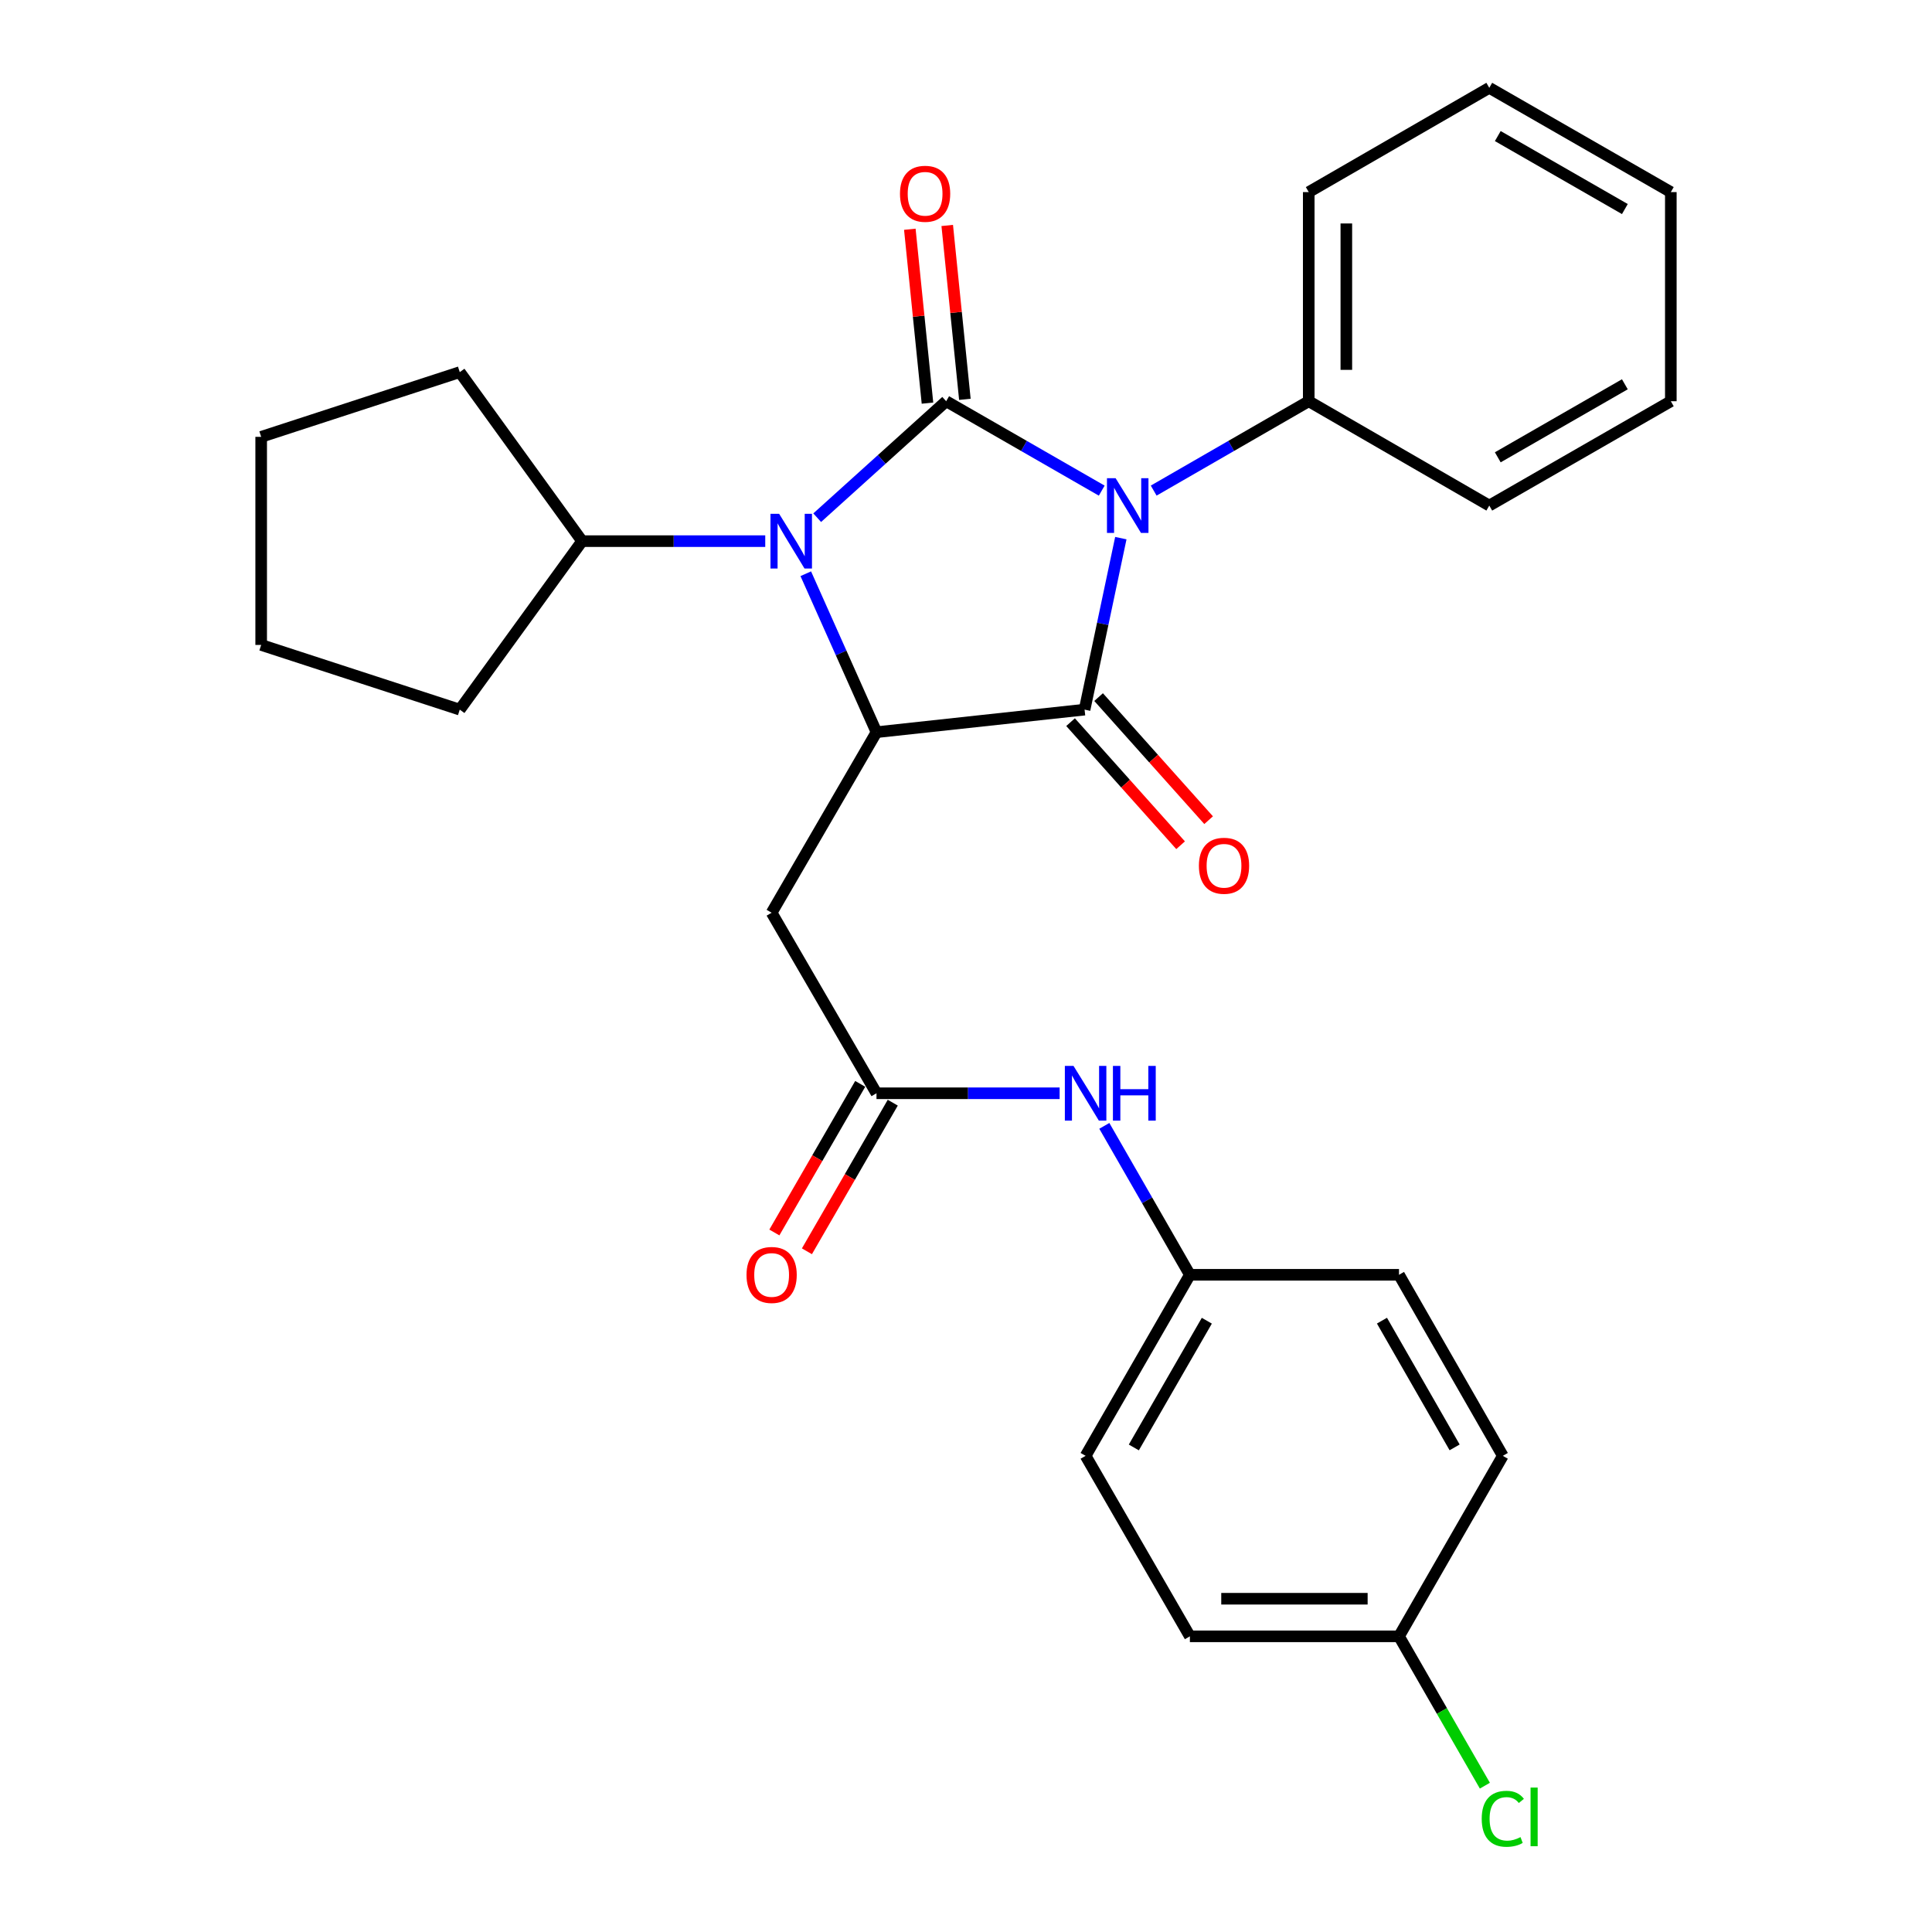 <?xml version='1.0' encoding='iso-8859-1'?>
<svg version='1.1' baseProfile='full'
              xmlns='http://www.w3.org/2000/svg'
                      xmlns:rdkit='http://www.rdkit.org/xml'
                      xmlns:xlink='http://www.w3.org/1999/xlink'
                  xml:space='preserve'
width='1000px' height='1000px' viewBox='0 0 1000 1000'>
<!-- END OF HEADER -->
<rect style='opacity:1.0;fill:#FFFFFF;stroke:none' width='1000' height='1000' x='0' y='0'> </rect>
<path class='bond-0' d='M 570.256,253.952 L 529.998,230.814' style='fill:none;fill-rule:evenodd;stroke:#0000FF;stroke-width:6px;stroke-linecap:butt;stroke-linejoin:miter;stroke-opacity:1' />
<path class='bond-0' d='M 529.998,230.814 L 489.739,207.677' style='fill:none;fill-rule:evenodd;stroke:#000000;stroke-width:6px;stroke-linecap:butt;stroke-linejoin:miter;stroke-opacity:1' />
<path class='bond-1' d='M 580.142,278.541 L 570.761,322.922' style='fill:none;fill-rule:evenodd;stroke:#0000FF;stroke-width:6px;stroke-linecap:butt;stroke-linejoin:miter;stroke-opacity:1' />
<path class='bond-1' d='M 570.761,322.922 L 561.379,367.304' style='fill:none;fill-rule:evenodd;stroke:#000000;stroke-width:6px;stroke-linecap:butt;stroke-linejoin:miter;stroke-opacity:1' />
<path class='bond-7' d='M 597.149,253.933 L 637.276,230.805' style='fill:none;fill-rule:evenodd;stroke:#0000FF;stroke-width:6px;stroke-linecap:butt;stroke-linejoin:miter;stroke-opacity:1' />
<path class='bond-7' d='M 637.276,230.805 L 677.402,207.677' style='fill:none;fill-rule:evenodd;stroke:#000000;stroke-width:6px;stroke-linecap:butt;stroke-linejoin:miter;stroke-opacity:1' />
<path class='bond-2' d='M 489.739,207.677 L 456.359,237.817' style='fill:none;fill-rule:evenodd;stroke:#000000;stroke-width:6px;stroke-linecap:butt;stroke-linejoin:miter;stroke-opacity:1' />
<path class='bond-2' d='M 456.359,237.817 L 422.978,267.958' style='fill:none;fill-rule:evenodd;stroke:#0000FF;stroke-width:6px;stroke-linecap:butt;stroke-linejoin:miter;stroke-opacity:1' />
<path class='bond-6' d='M 499.42,206.694 L 494.852,161.694' style='fill:none;fill-rule:evenodd;stroke:#000000;stroke-width:6px;stroke-linecap:butt;stroke-linejoin:miter;stroke-opacity:1' />
<path class='bond-6' d='M 494.852,161.694 L 490.284,116.694' style='fill:none;fill-rule:evenodd;stroke:#FF0000;stroke-width:6px;stroke-linecap:butt;stroke-linejoin:miter;stroke-opacity:1' />
<path class='bond-6' d='M 480.059,208.659 L 475.49,163.66' style='fill:none;fill-rule:evenodd;stroke:#000000;stroke-width:6px;stroke-linecap:butt;stroke-linejoin:miter;stroke-opacity:1' />
<path class='bond-6' d='M 475.49,163.66 L 470.922,118.66' style='fill:none;fill-rule:evenodd;stroke:#FF0000;stroke-width:6px;stroke-linecap:butt;stroke-linejoin:miter;stroke-opacity:1' />
<path class='bond-3' d='M 561.379,367.304 L 453.671,378.98' style='fill:none;fill-rule:evenodd;stroke:#000000;stroke-width:6px;stroke-linecap:butt;stroke-linejoin:miter;stroke-opacity:1' />
<path class='bond-8' d='M 554.125,373.789 L 582.599,405.641' style='fill:none;fill-rule:evenodd;stroke:#000000;stroke-width:6px;stroke-linecap:butt;stroke-linejoin:miter;stroke-opacity:1' />
<path class='bond-8' d='M 582.599,405.641 L 611.073,437.494' style='fill:none;fill-rule:evenodd;stroke:#FF0000;stroke-width:6px;stroke-linecap:butt;stroke-linejoin:miter;stroke-opacity:1' />
<path class='bond-8' d='M 568.634,360.818 L 597.108,392.671' style='fill:none;fill-rule:evenodd;stroke:#000000;stroke-width:6px;stroke-linecap:butt;stroke-linejoin:miter;stroke-opacity:1' />
<path class='bond-8' d='M 597.108,392.671 L 625.582,424.524' style='fill:none;fill-rule:evenodd;stroke:#FF0000;stroke-width:6px;stroke-linecap:butt;stroke-linejoin:miter;stroke-opacity:1' />
<path class='bond-10' d='M 396.091,280.095 L 348.695,280.095' style='fill:none;fill-rule:evenodd;stroke:#0000FF;stroke-width:6px;stroke-linecap:butt;stroke-linejoin:miter;stroke-opacity:1' />
<path class='bond-10' d='M 348.695,280.095 L 301.299,280.095' style='fill:none;fill-rule:evenodd;stroke:#000000;stroke-width:6px;stroke-linecap:butt;stroke-linejoin:miter;stroke-opacity:1' />
<path class='bond-28' d='M 417.065,296.962 L 435.368,337.971' style='fill:none;fill-rule:evenodd;stroke:#0000FF;stroke-width:6px;stroke-linecap:butt;stroke-linejoin:miter;stroke-opacity:1' />
<path class='bond-28' d='M 435.368,337.971 L 453.671,378.98' style='fill:none;fill-rule:evenodd;stroke:#000000;stroke-width:6px;stroke-linecap:butt;stroke-linejoin:miter;stroke-opacity:1' />
<path class='bond-4' d='M 453.671,378.98 L 399.395,472.428' style='fill:none;fill-rule:evenodd;stroke:#000000;stroke-width:6px;stroke-linecap:butt;stroke-linejoin:miter;stroke-opacity:1' />
<path class='bond-5' d='M 399.395,472.428 L 453.671,565.875' style='fill:none;fill-rule:evenodd;stroke:#000000;stroke-width:6px;stroke-linecap:butt;stroke-linejoin:miter;stroke-opacity:1' />
<path class='bond-9' d='M 453.671,565.875 L 501.067,565.875' style='fill:none;fill-rule:evenodd;stroke:#000000;stroke-width:6px;stroke-linecap:butt;stroke-linejoin:miter;stroke-opacity:1' />
<path class='bond-9' d='M 501.067,565.875 L 548.463,565.875' style='fill:none;fill-rule:evenodd;stroke:#0000FF;stroke-width:6px;stroke-linecap:butt;stroke-linejoin:miter;stroke-opacity:1' />
<path class='bond-11' d='M 445.245,561.008 L 423.027,599.469' style='fill:none;fill-rule:evenodd;stroke:#000000;stroke-width:6px;stroke-linecap:butt;stroke-linejoin:miter;stroke-opacity:1' />
<path class='bond-11' d='M 423.027,599.469 L 400.809,637.931' style='fill:none;fill-rule:evenodd;stroke:#FF0000;stroke-width:6px;stroke-linecap:butt;stroke-linejoin:miter;stroke-opacity:1' />
<path class='bond-11' d='M 462.097,570.743 L 439.879,609.204' style='fill:none;fill-rule:evenodd;stroke:#000000;stroke-width:6px;stroke-linecap:butt;stroke-linejoin:miter;stroke-opacity:1' />
<path class='bond-11' d='M 439.879,609.204 L 417.66,647.666' style='fill:none;fill-rule:evenodd;stroke:#FF0000;stroke-width:6px;stroke-linecap:butt;stroke-linejoin:miter;stroke-opacity:1' />
<path class='bond-19' d='M 677.402,207.677 L 677.402,99.428' style='fill:none;fill-rule:evenodd;stroke:#000000;stroke-width:6px;stroke-linecap:butt;stroke-linejoin:miter;stroke-opacity:1' />
<path class='bond-19' d='M 696.863,191.439 L 696.863,115.665' style='fill:none;fill-rule:evenodd;stroke:#000000;stroke-width:6px;stroke-linecap:butt;stroke-linejoin:miter;stroke-opacity:1' />
<path class='bond-20' d='M 677.402,207.677 L 770.849,261.682' style='fill:none;fill-rule:evenodd;stroke:#000000;stroke-width:6px;stroke-linecap:butt;stroke-linejoin:miter;stroke-opacity:1' />
<path class='bond-12' d='M 571.599,582.744 L 593.741,621.287' style='fill:none;fill-rule:evenodd;stroke:#0000FF;stroke-width:6px;stroke-linecap:butt;stroke-linejoin:miter;stroke-opacity:1' />
<path class='bond-12' d='M 593.741,621.287 L 615.882,659.831' style='fill:none;fill-rule:evenodd;stroke:#000000;stroke-width:6px;stroke-linecap:butt;stroke-linejoin:miter;stroke-opacity:1' />
<path class='bond-21' d='M 301.299,280.095 L 237.973,192.616' style='fill:none;fill-rule:evenodd;stroke:#000000;stroke-width:6px;stroke-linecap:butt;stroke-linejoin:miter;stroke-opacity:1' />
<path class='bond-22' d='M 301.299,280.095 L 237.973,367.304' style='fill:none;fill-rule:evenodd;stroke:#000000;stroke-width:6px;stroke-linecap:butt;stroke-linejoin:miter;stroke-opacity:1' />
<path class='bond-15' d='M 615.882,659.831 L 724.12,659.831' style='fill:none;fill-rule:evenodd;stroke:#000000;stroke-width:6px;stroke-linecap:butt;stroke-linejoin:miter;stroke-opacity:1' />
<path class='bond-16' d='M 615.882,659.831 L 561.909,753.538' style='fill:none;fill-rule:evenodd;stroke:#000000;stroke-width:6px;stroke-linecap:butt;stroke-linejoin:miter;stroke-opacity:1' />
<path class='bond-16' d='M 624.65,683.6 L 586.869,749.195' style='fill:none;fill-rule:evenodd;stroke:#000000;stroke-width:6px;stroke-linecap:butt;stroke-linejoin:miter;stroke-opacity:1' />
<path class='bond-13' d='M 724.12,846.963 L 615.882,846.963' style='fill:none;fill-rule:evenodd;stroke:#000000;stroke-width:6px;stroke-linecap:butt;stroke-linejoin:miter;stroke-opacity:1' />
<path class='bond-13' d='M 707.884,827.502 L 632.118,827.502' style='fill:none;fill-rule:evenodd;stroke:#000000;stroke-width:6px;stroke-linecap:butt;stroke-linejoin:miter;stroke-opacity:1' />
<path class='bond-14' d='M 724.12,846.963 L 746.343,885.615' style='fill:none;fill-rule:evenodd;stroke:#000000;stroke-width:6px;stroke-linecap:butt;stroke-linejoin:miter;stroke-opacity:1' />
<path class='bond-14' d='M 746.343,885.615 L 768.567,924.266' style='fill:none;fill-rule:evenodd;stroke:#00CC00;stroke-width:6px;stroke-linecap:butt;stroke-linejoin:miter;stroke-opacity:1' />
<path class='bond-31' d='M 724.12,846.963 L 777.855,753.538' style='fill:none;fill-rule:evenodd;stroke:#000000;stroke-width:6px;stroke-linecap:butt;stroke-linejoin:miter;stroke-opacity:1' />
<path class='bond-17' d='M 724.12,659.831 L 777.855,753.538' style='fill:none;fill-rule:evenodd;stroke:#000000;stroke-width:6px;stroke-linecap:butt;stroke-linejoin:miter;stroke-opacity:1' />
<path class='bond-17' d='M 715.298,683.568 L 752.912,749.163' style='fill:none;fill-rule:evenodd;stroke:#000000;stroke-width:6px;stroke-linecap:butt;stroke-linejoin:miter;stroke-opacity:1' />
<path class='bond-18' d='M 561.909,753.538 L 615.882,846.963' style='fill:none;fill-rule:evenodd;stroke:#000000;stroke-width:6px;stroke-linecap:butt;stroke-linejoin:miter;stroke-opacity:1' />
<path class='bond-23' d='M 677.402,99.428 L 770.849,45.455' style='fill:none;fill-rule:evenodd;stroke:#000000;stroke-width:6px;stroke-linecap:butt;stroke-linejoin:miter;stroke-opacity:1' />
<path class='bond-24' d='M 770.849,261.682 L 864.816,207.677' style='fill:none;fill-rule:evenodd;stroke:#000000;stroke-width:6px;stroke-linecap:butt;stroke-linejoin:miter;stroke-opacity:1' />
<path class='bond-24' d='M 775.247,236.708 L 841.023,198.904' style='fill:none;fill-rule:evenodd;stroke:#000000;stroke-width:6px;stroke-linecap:butt;stroke-linejoin:miter;stroke-opacity:1' />
<path class='bond-25' d='M 237.973,192.616 L 135.184,226.111' style='fill:none;fill-rule:evenodd;stroke:#000000;stroke-width:6px;stroke-linecap:butt;stroke-linejoin:miter;stroke-opacity:1' />
<path class='bond-26' d='M 237.973,367.304 L 135.184,333.819' style='fill:none;fill-rule:evenodd;stroke:#000000;stroke-width:6px;stroke-linecap:butt;stroke-linejoin:miter;stroke-opacity:1' />
<path class='bond-29' d='M 770.849,45.455 L 864.816,99.428' style='fill:none;fill-rule:evenodd;stroke:#000000;stroke-width:6px;stroke-linecap:butt;stroke-linejoin:miter;stroke-opacity:1' />
<path class='bond-29' d='M 775.251,70.426 L 841.027,108.207' style='fill:none;fill-rule:evenodd;stroke:#000000;stroke-width:6px;stroke-linecap:butt;stroke-linejoin:miter;stroke-opacity:1' />
<path class='bond-27' d='M 864.816,207.677 L 864.816,99.428' style='fill:none;fill-rule:evenodd;stroke:#000000;stroke-width:6px;stroke-linecap:butt;stroke-linejoin:miter;stroke-opacity:1' />
<path class='bond-30' d='M 135.184,226.111 L 135.184,333.819' style='fill:none;fill-rule:evenodd;stroke:#000000;stroke-width:6px;stroke-linecap:butt;stroke-linejoin:miter;stroke-opacity:1' />
<path  class='atom-0' d='M 577.446 247.522
L 586.726 262.522
Q 587.646 264.002, 589.126 266.682
Q 590.606 269.362, 590.686 269.522
L 590.686 247.522
L 594.446 247.522
L 594.446 275.842
L 590.566 275.842
L 580.606 259.442
Q 579.446 257.522, 578.206 255.322
Q 577.006 253.122, 576.646 252.442
L 576.646 275.842
L 572.966 275.842
L 572.966 247.522
L 577.446 247.522
' fill='#0000FF'/>
<path  class='atom-3' d='M 403.277 265.935
L 412.557 280.935
Q 413.477 282.415, 414.957 285.095
Q 416.437 287.775, 416.517 287.935
L 416.517 265.935
L 420.277 265.935
L 420.277 294.255
L 416.397 294.255
L 406.437 277.855
Q 405.277 275.935, 404.037 273.735
Q 402.837 271.535, 402.477 270.855
L 402.477 294.255
L 398.797 294.255
L 398.797 265.935
L 403.277 265.935
' fill='#0000FF'/>
<path  class='atom-7' d='M 465.83 100.297
Q 465.83 93.497, 469.19 89.697
Q 472.55 85.897, 478.83 85.897
Q 485.11 85.897, 488.47 89.697
Q 491.83 93.497, 491.83 100.297
Q 491.83 107.177, 488.43 111.097
Q 485.03 114.977, 478.83 114.977
Q 472.59 114.977, 469.19 111.097
Q 465.83 107.217, 465.83 100.297
M 478.83 111.777
Q 483.15 111.777, 485.47 108.897
Q 487.83 105.977, 487.83 100.297
Q 487.83 94.737, 485.47 91.937
Q 483.15 89.097, 478.83 89.097
Q 474.51 89.097, 472.15 91.897
Q 469.83 94.697, 469.83 100.297
Q 469.83 106.017, 472.15 108.897
Q 474.51 111.777, 478.83 111.777
' fill='#FF0000'/>
<path  class='atom-9' d='M 620.549 448.116
Q 620.549 441.316, 623.909 437.516
Q 627.269 433.716, 633.549 433.716
Q 639.829 433.716, 643.189 437.516
Q 646.549 441.316, 646.549 448.116
Q 646.549 454.996, 643.149 458.916
Q 639.749 462.796, 633.549 462.796
Q 627.309 462.796, 623.909 458.916
Q 620.549 455.036, 620.549 448.116
M 633.549 459.596
Q 637.869 459.596, 640.189 456.716
Q 642.549 453.796, 642.549 448.116
Q 642.549 442.556, 640.189 439.756
Q 637.869 436.916, 633.549 436.916
Q 629.229 436.916, 626.869 439.716
Q 624.549 442.516, 624.549 448.116
Q 624.549 453.836, 626.869 456.716
Q 629.229 459.596, 633.549 459.596
' fill='#FF0000'/>
<path  class='atom-10' d='M 555.649 551.715
L 564.929 566.715
Q 565.849 568.195, 567.329 570.875
Q 568.809 573.555, 568.889 573.715
L 568.889 551.715
L 572.649 551.715
L 572.649 580.035
L 568.769 580.035
L 558.809 563.635
Q 557.649 561.715, 556.409 559.515
Q 555.209 557.315, 554.849 556.635
L 554.849 580.035
L 551.169 580.035
L 551.169 551.715
L 555.649 551.715
' fill='#0000FF'/>
<path  class='atom-10' d='M 576.049 551.715
L 579.889 551.715
L 579.889 563.755
L 594.369 563.755
L 594.369 551.715
L 598.209 551.715
L 598.209 580.035
L 594.369 580.035
L 594.369 566.955
L 579.889 566.955
L 579.889 580.035
L 576.049 580.035
L 576.049 551.715
' fill='#0000FF'/>
<path  class='atom-12' d='M 386.395 659.911
Q 386.395 653.111, 389.755 649.311
Q 393.115 645.511, 399.395 645.511
Q 405.675 645.511, 409.035 649.311
Q 412.395 653.111, 412.395 659.911
Q 412.395 666.791, 408.995 670.711
Q 405.595 674.591, 399.395 674.591
Q 393.155 674.591, 389.755 670.711
Q 386.395 666.831, 386.395 659.911
M 399.395 671.391
Q 403.715 671.391, 406.035 668.511
Q 408.395 665.591, 408.395 659.911
Q 408.395 654.351, 406.035 651.551
Q 403.715 648.711, 399.395 648.711
Q 395.075 648.711, 392.715 651.511
Q 390.395 654.311, 390.395 659.911
Q 390.395 665.631, 392.715 668.511
Q 395.075 671.391, 399.395 671.391
' fill='#FF0000'/>
<path  class='atom-15' d='M 766.935 941.402
Q 766.935 934.362, 770.215 930.682
Q 773.535 926.962, 779.815 926.962
Q 785.655 926.962, 788.775 931.082
L 786.135 933.242
Q 783.855 930.242, 779.815 930.242
Q 775.535 930.242, 773.255 933.122
Q 771.015 935.962, 771.015 941.402
Q 771.015 947.002, 773.335 949.882
Q 775.695 952.762, 780.255 952.762
Q 783.375 952.762, 787.015 950.882
L 788.135 953.882
Q 786.655 954.842, 784.415 955.402
Q 782.175 955.962, 779.695 955.962
Q 773.535 955.962, 770.215 952.202
Q 766.935 948.442, 766.935 941.402
' fill='#00CC00'/>
<path  class='atom-15' d='M 792.215 925.242
L 795.895 925.242
L 795.895 955.602
L 792.215 955.602
L 792.215 925.242
' fill='#00CC00'/>
</svg>
